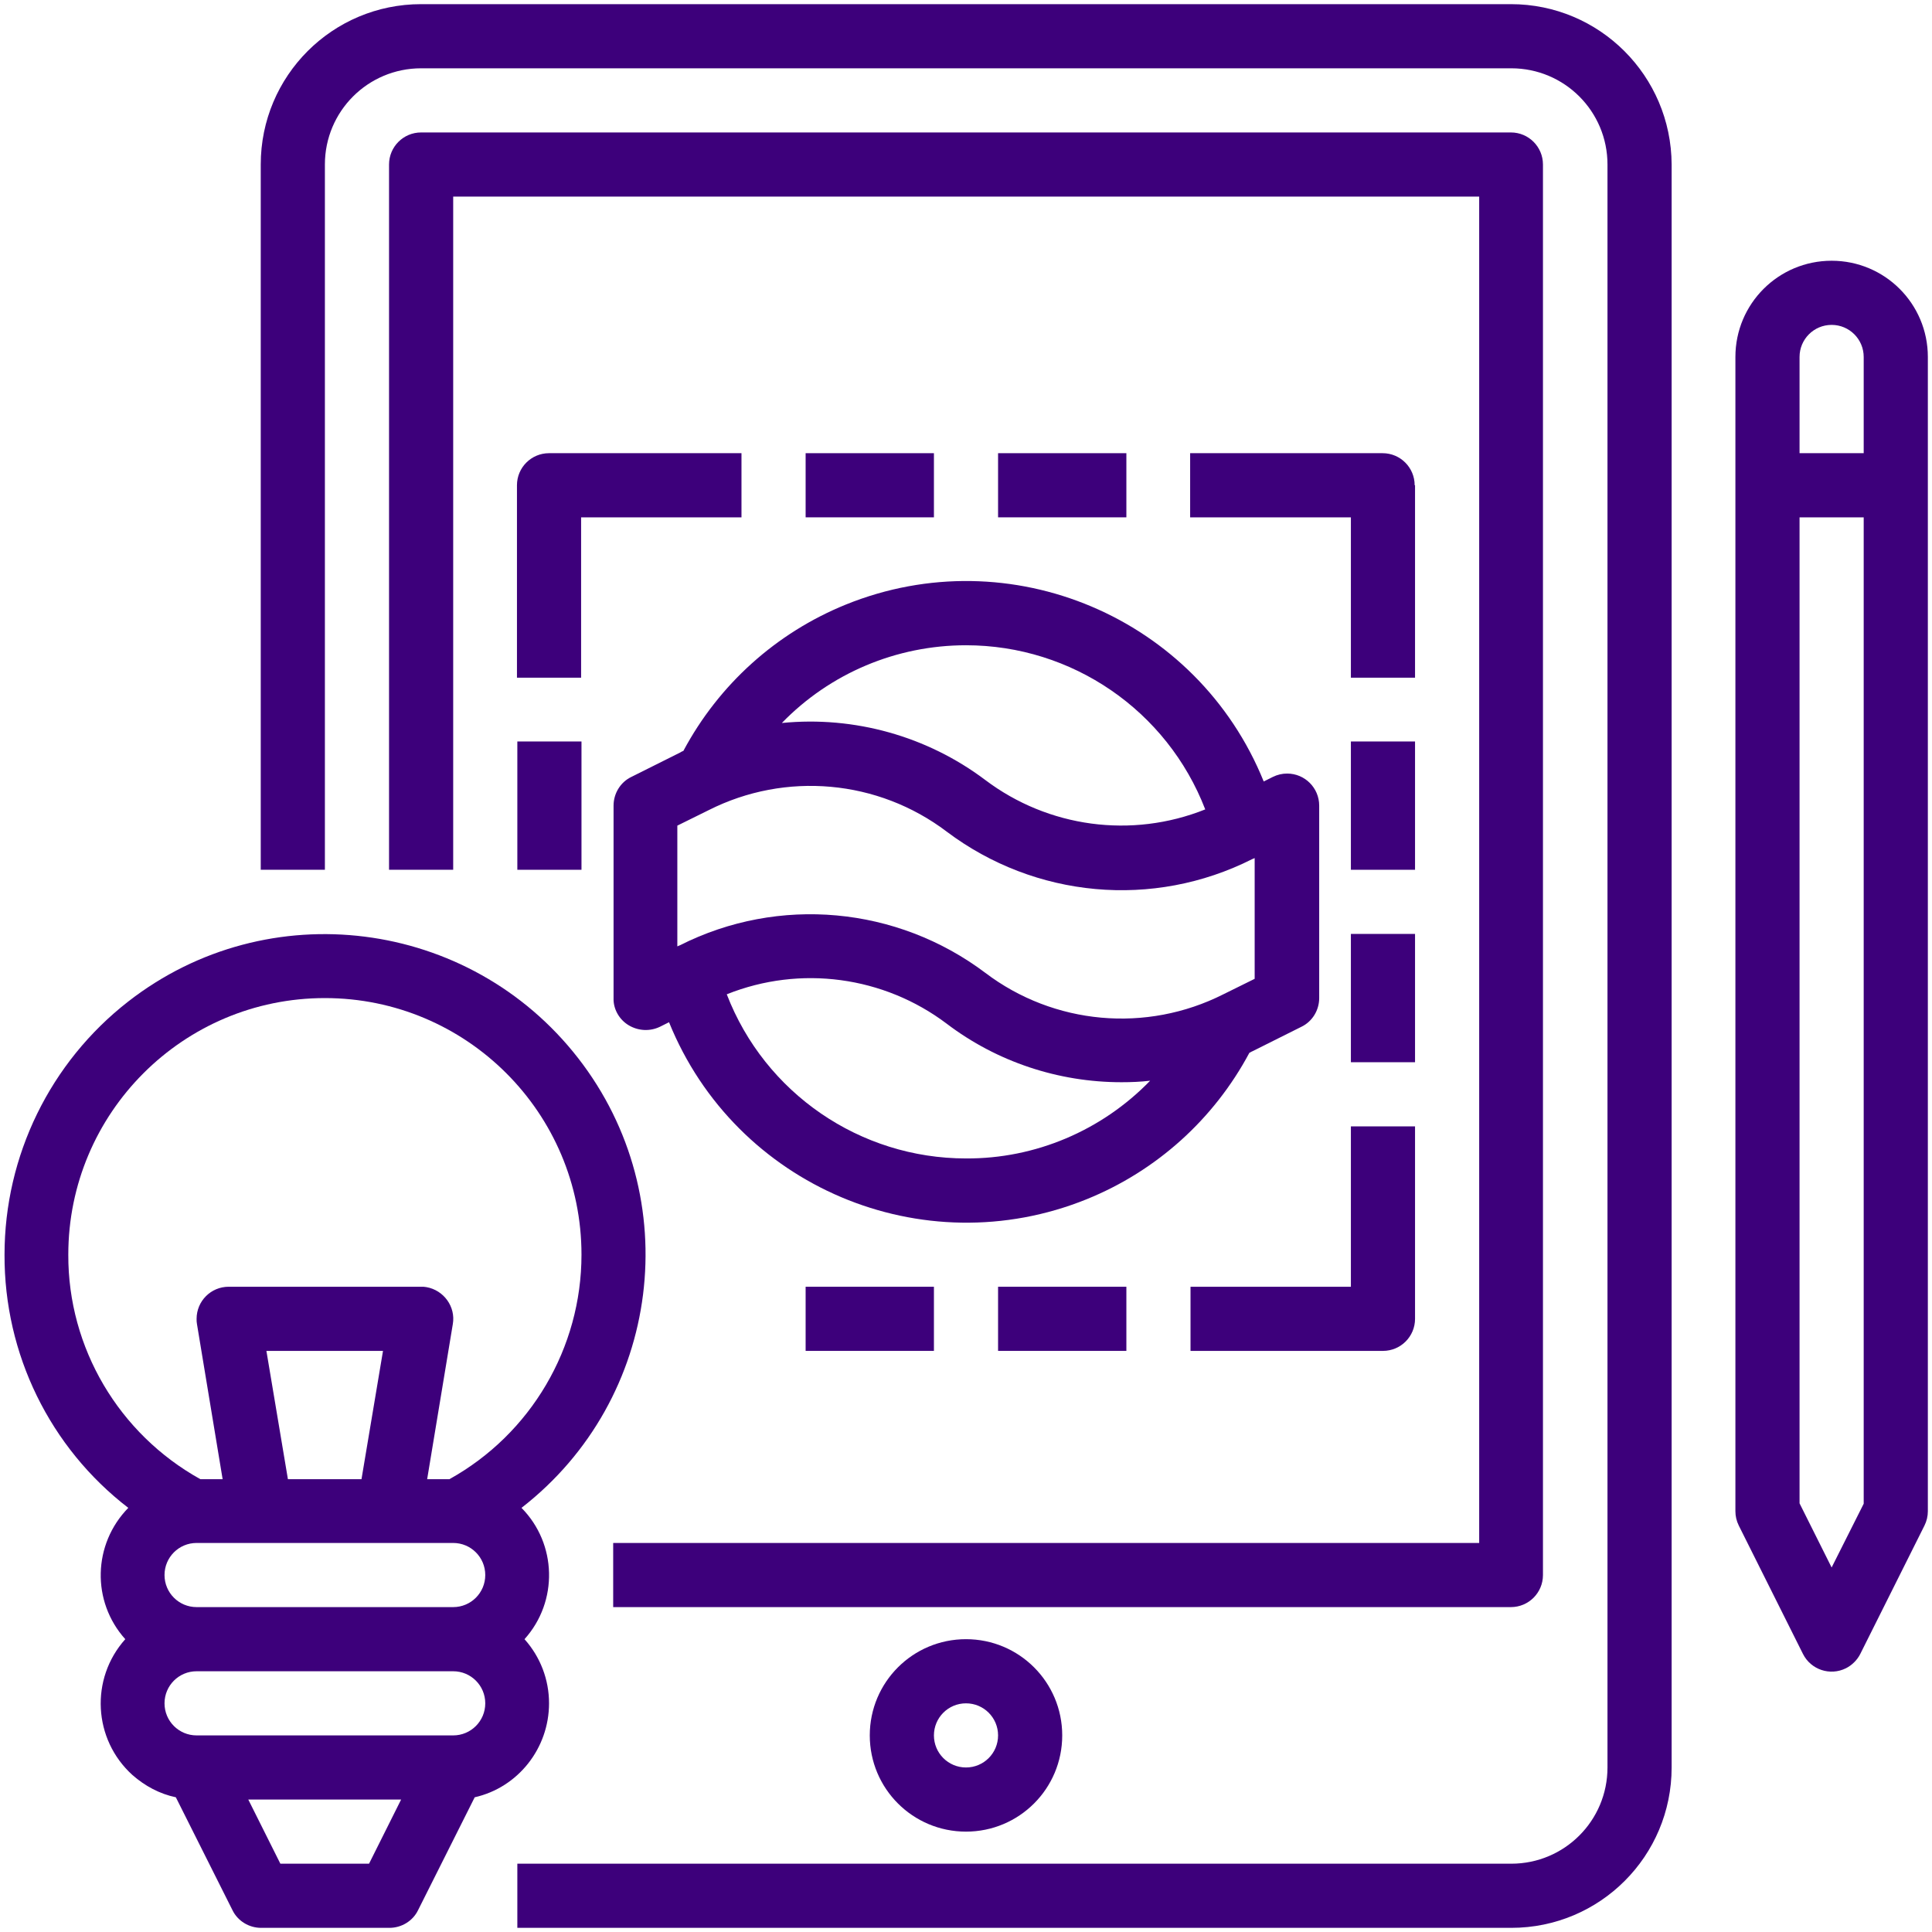 <?xml version="1.0" encoding="utf-8"?>
<!-- Generator: Adobe Illustrator 23.0.2, SVG Export Plug-In . SVG Version: 6.00 Build 0)  -->
<svg version="1.1" id="Layer_1" xmlns="http://www.w3.org/2000/svg" xmlns:xlink="http://www.w3.org/1999/xlink" x="0px" y="0px"
	 viewBox="0 0 512 512" style="enable-background:new 0 0 512 512;" xml:space="preserve">
<style type="text/css">
	.st0{fill:#3D007B;}
</style>
<g id="Out_line">
	<path class="st0" d="M400.4,1.1H111.6c-23.5,0-42.5,19-42.5,42.5v186.9h17V43.6c0-14.1,11.4-25.5,25.5-25.5h288.9
		c14.1,0,25.5,11.4,25.5,25.5v424.8c0,14.1-11.4,25.5-25.5,25.5H137.1v17h263.4c23.5,0,42.5-19,42.5-42.5V43.6
		C442.9,20.1,423.9,1.1,400.4,1.1z"/>
	<path class="st0" d="M408.9,417.4V43.6c0-4.7-3.8-8.5-8.5-8.5H111.6c-4.7,0-8.5,3.8-8.5,8.5v186.9h17V52.1h271.9v356.8H162.5v17
		h237.9C405.1,425.9,408.9,422.1,408.9,417.4z"/>
	<path class="st0" d="M230.5,459.9c0,14.1,11.4,25.5,25.5,25.5c14.1,0,25.5-11.4,25.5-25.5c0-14.1-11.4-25.5-25.5-25.5
		C241.9,434.4,230.5,445.8,230.5,459.9z M264.5,459.9c0,4.7-3.8,8.5-8.5,8.5c-4.7,0-8.5-3.8-8.5-8.5s3.8-8.5,8.5-8.5
		C260.7,451.4,264.5,455.2,264.5,459.9z"/>
	<path class="st0" d="M485.4,69.1c-14.1,0-25.5,11.4-25.5,25.5v305.9c0,1.3,0.3,2.6,0.9,3.8l17,34c2.1,4.2,7.2,5.9,11.4,3.8
		c1.6-0.8,3-2.2,3.8-3.8l17-34c0.6-1.2,0.9-2.5,0.9-3.8V94.6C510.9,80.5,499.5,69.1,485.4,69.1z M485.4,86.1c4.7,0,8.5,3.8,8.5,8.5
		v25.5h-17V94.6C476.9,89.9,480.7,86.1,485.4,86.1z M485.4,415.4l-8.5-17V137.1h17v261.4L485.4,415.4z"/>
	<path class="st0" d="M166.6,271.7c2.5,1.5,5.6,1.7,8.3,0.4l2.4-1.2c17.6,43.5,67.2,64.5,110.7,46.9c18.5-7.5,33.7-21.2,43.1-38.8
		c0.3-0.1,0.5-0.3,0.8-0.4l13-6.5c2.9-1.4,4.7-4.4,4.7-7.6v-51c0-4.7-3.8-8.5-8.5-8.5c-1.3,0-2.6,0.3-3.8,0.9l-2.4,1.2
		c-17.6-43.5-67.2-64.5-110.7-46.9c-18.5,7.5-33.7,21.2-43.1,38.8c-0.3,0.1-0.5,0.2-0.8,0.4l-13,6.5c-2.9,1.4-4.7,4.4-4.7,7.6v51
		C162.5,267.4,164.1,270.2,166.6,271.7z M256,307c-28.1,0-53.3-17.3-63.4-43.5c19.5-7.8,41.6-4.8,58.3,7.8
		c13.3,10.1,29.6,15.5,46.3,15.5c2.5,0,5.1-0.1,7.6-0.4C292,299.6,274.4,307.1,256,307z M256,171c28.1,0,53.3,17.3,63.4,43.5
		c-19.5,7.8-41.6,4.8-58.3-7.8c-15.4-11.6-34.7-17-53.9-15.1C220,178.4,237.6,171,256,171z M179.5,218.8l8.3-4.1
		c20.4-10.3,44.9-8.1,63.1,5.7c23.4,17.6,54.7,20.5,80.9,7.3l0.7-0.3v32l-8.3,4.1c-20.4,10.3-44.9,8.1-63.1-5.7
		c-23.4-17.6-54.7-20.5-80.9-7.3l-0.7,0.3V218.8z"/>
	<path class="st0" d="M154,137.1h42.5v-17h-51c-4.7,0-8.5,3.8-8.5,8.5v51h17V137.1z"/>
	<path class="st0" d="M374.9,128.6c0-4.7-3.8-8.5-8.5-8.5h-51v17H358v42.5h17V128.6z"/>
	<path class="st0" d="M358,341h-42.5v17h51c4.7,0,8.5-3.8,8.5-8.5v-51h-17V341z"/>
	<rect x="137.1" y="196.5" class="st0" width="17" height="34"/>
	<rect x="213.5" y="120.1" class="st0" width="34" height="17"/>
	<rect x="264.5" y="120.1" class="st0" width="34" height="17"/>
	<rect x="358" y="196.5" class="st0" width="17" height="34"/>
	<rect x="358" y="247.5" class="st0" width="17" height="34"/>
	<rect x="264.5" y="341" class="st0" width="34" height="17"/>
	<rect x="213.5" y="341" class="st0" width="34" height="17"/>
	<path class="st0" d="M145.5,451.4c0-6.3-2.3-12.3-6.5-17c9-10,8.6-25.3-0.8-34.8c37.1-28.8,43.8-82.2,15-119.2s-82.2-43.8-119.2-15
		c-20.7,16.1-32.8,40.9-32.8,67.1c-0.1,26.3,12,51.1,32.8,67.1c-9.4,9.6-9.8,24.8-0.8,34.8c-9.4,10.5-8.5,26.6,1.9,36
		c3.3,2.9,7.2,5,11.5,5.9l15,29.9c1.4,2.9,4.4,4.7,7.6,4.7h34c3.2,0,6.2-1.8,7.6-4.7l15-29.9C137.3,473.7,145.5,463.3,145.5,451.4z
		 M43.6,417.4c0-4.7,3.8-8.5,8.5-8.5h68c4.7,0,8.5,3.8,8.5,8.5s-3.8,8.5-8.5,8.5h-68C47.4,425.9,43.6,422.1,43.6,417.4z M70.6,358
		h30.9l-5.7,34H76.3L70.6,358z M18.1,332.5c0-37.5,30.4-68,68-68c37.5,0,68,30.4,68,68c0,24.7-13.4,47.5-35,59.5h-5.9l6.8-41.1
		c0.8-4.6-2.4-9-7-9.8c-0.5-0.1-0.9-0.1-1.4-0.1h-51c-4.7,0-8.5,3.8-8.5,8.5c0,0.5,0,0.9,0.1,1.4l6.8,41.1h-5.9
		C31.5,380,18,357.2,18.1,332.5z M52.1,442.9h68c4.7,0,8.5,3.8,8.5,8.5c0,4.7-3.8,8.5-8.5,8.5h-68c-4.7,0-8.5-3.8-8.5-8.5
		C43.6,446.7,47.4,442.9,52.1,442.9z M97.8,493.9H74.3l-8.5-17h40.5L97.8,493.9z"/>
</g>
</svg>
